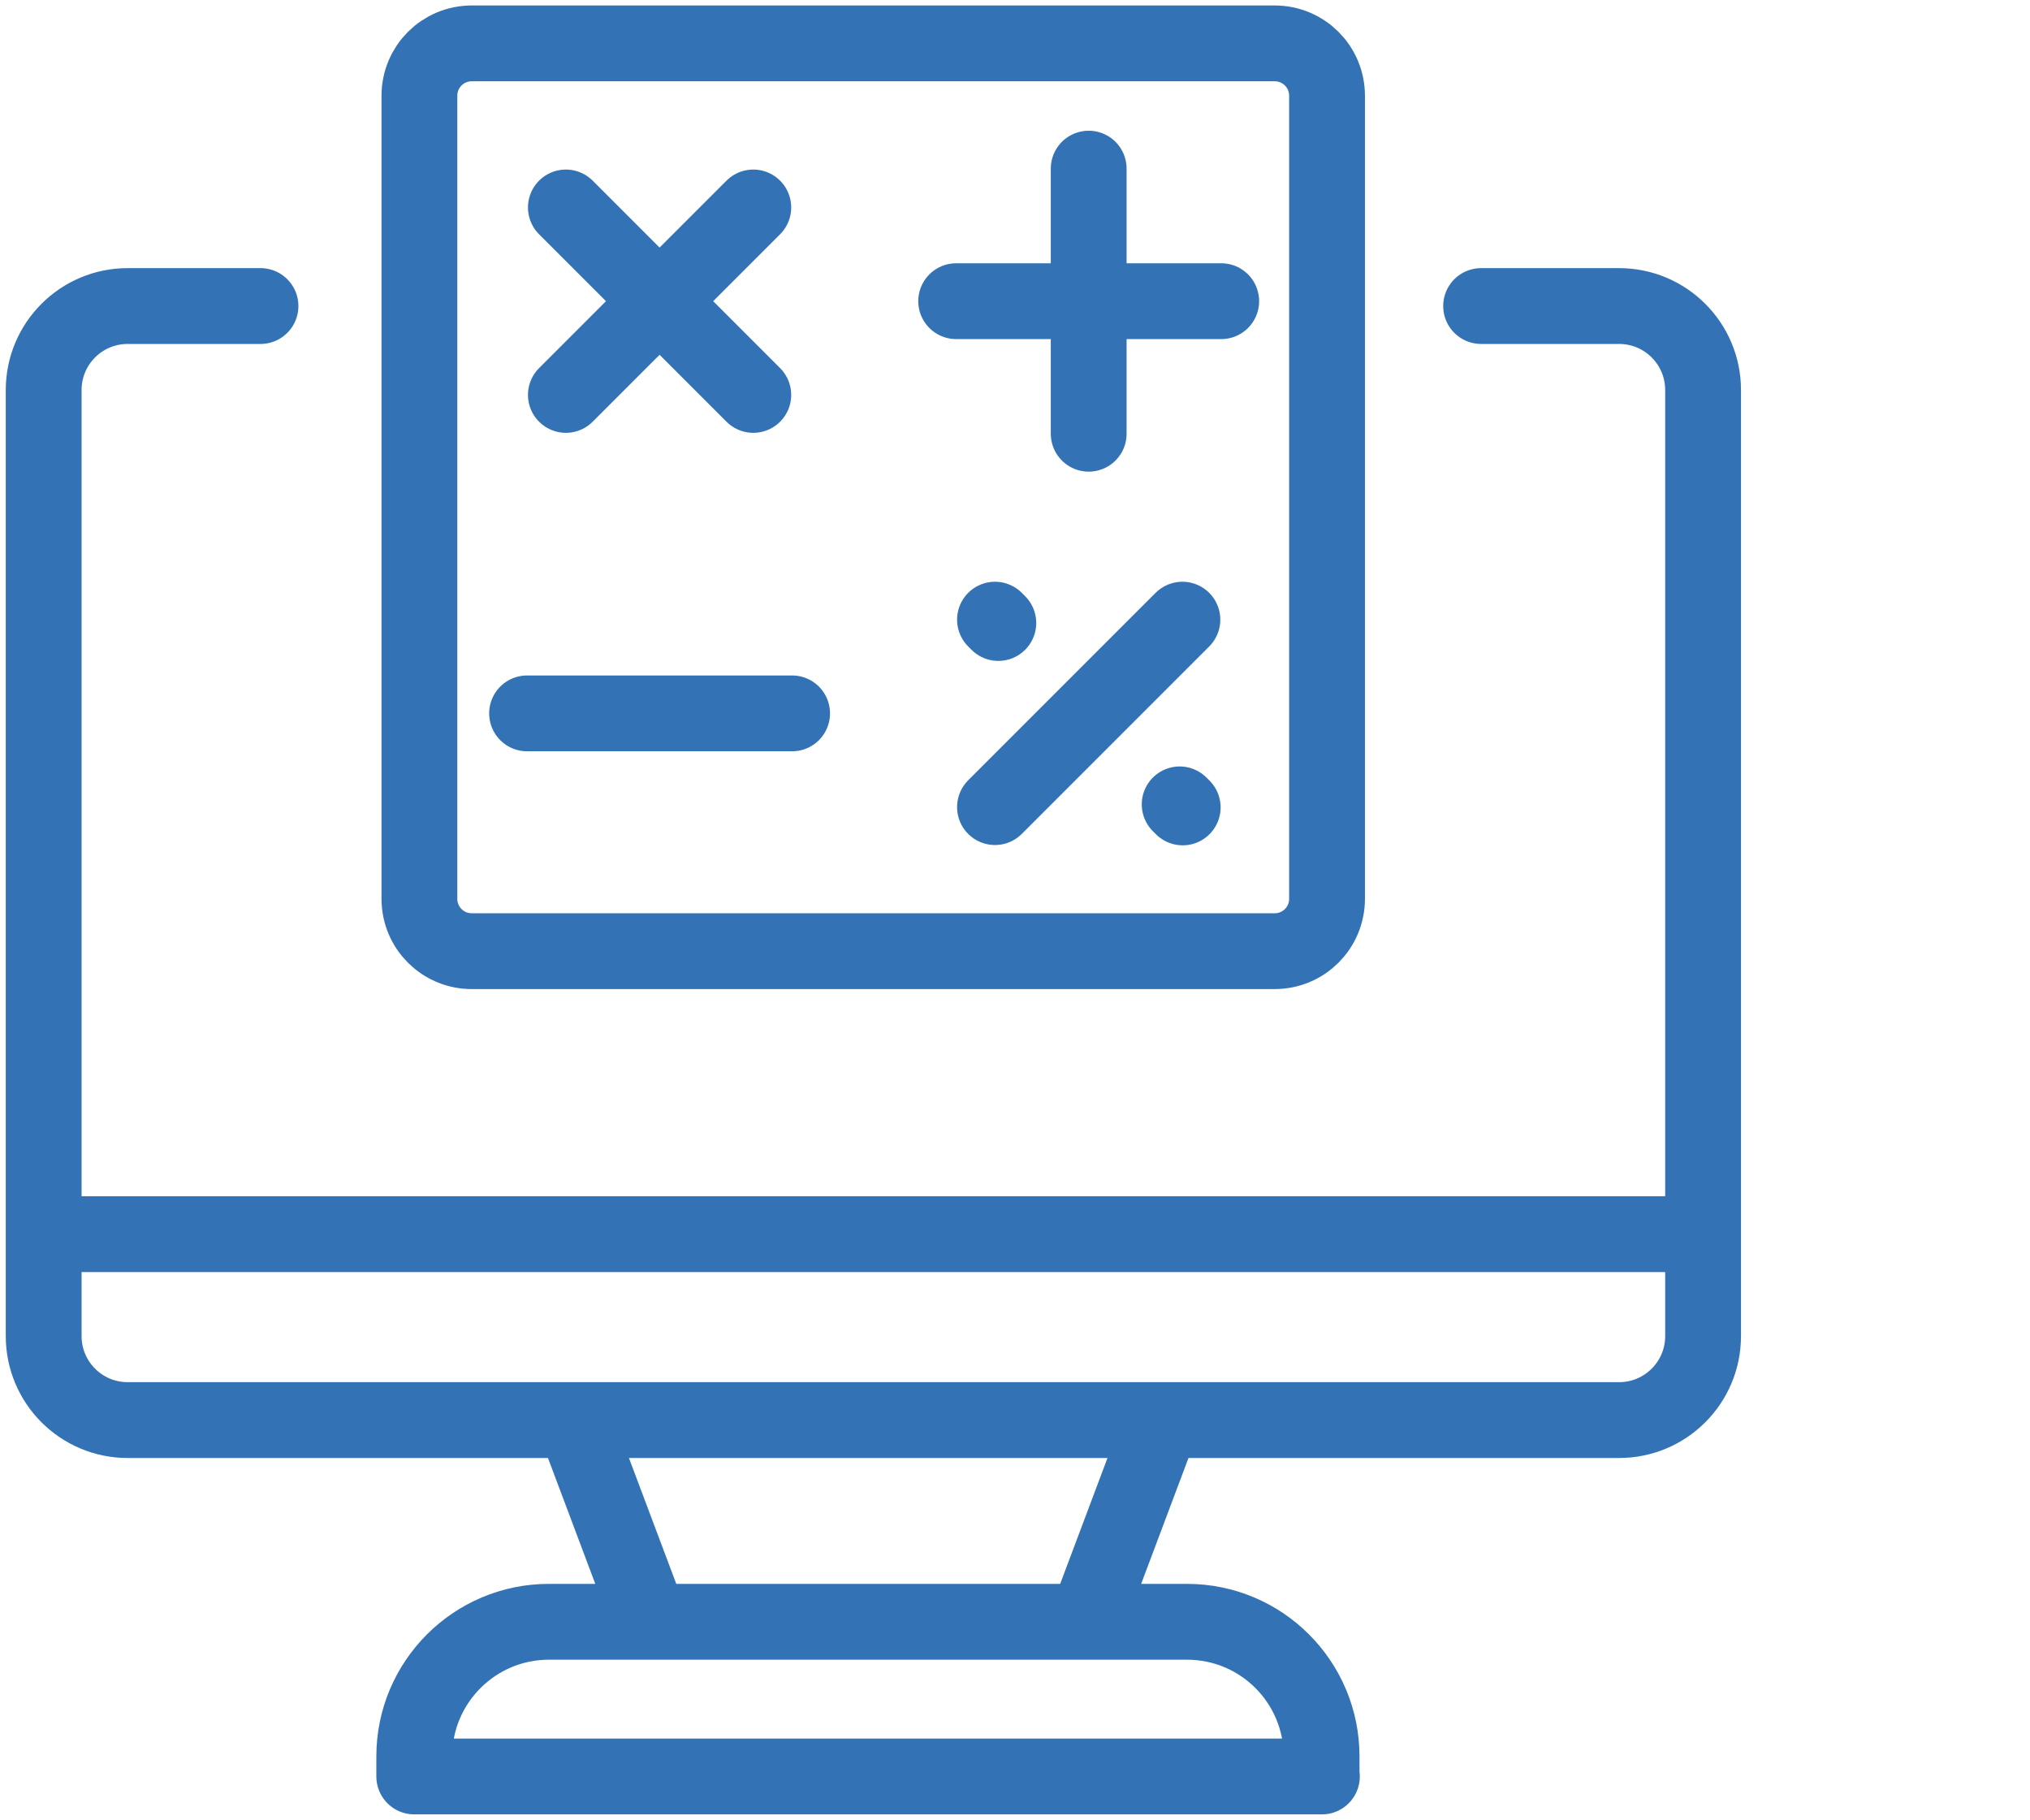 <?xml version="1.0" encoding="UTF-8"?>
<svg id="Layer_1" data-name="Layer 1" xmlns="http://www.w3.org/2000/svg" xmlns:xlink="http://www.w3.org/1999/xlink" viewBox="0 0 66.94 60">
  <defs>
    <style>
      .cls-1 {
        clip-path: url(#clippath);
      }

      .cls-2 {
        stroke-width: 0px;
      }

      .cls-2, .cls-3 {
        fill: none;
      }

      .cls-3 {
        stroke: #3373b5;
        stroke-linecap: round;
        stroke-linejoin: round;
        stroke-width: 2.5px;
      }
    </style>
    <clipPath id="clippath">
      <rect class="cls-2" width="66.94" height="60"/>
    </clipPath>
  </defs>
  <g class="cls-1">
    <path class="cls-3" d="M32.81,20.43l.11.11M38.9,26.52l.1.1M32.81,26.61l6.18-6.18M26.12,23.52h-8.74M35.9,14.3V5.56M40.27,9.93h-8.74M24.84,13.02l-6.18-6.18M24.84,6.84l-6.18,6.18M42.03,31.36H15.56c-.96,0-1.73-.77-1.73-1.73V3.16c0-.96.77-1.73,1.73-1.73h26.47c.96,0,1.73.77,1.73,1.73v26.47c0,.96-.77,1.73-1.73,1.73ZM1.71,40.69h54.45M43.59,58.57H13.66v-.66c0-2.45,1.99-4.44,4.44-4.44h21.04c2.46,0,4.44,1.99,4.44,4.44v.66ZM38.28,46.94l-2.41,6.41M21.39,53.35l-2.41-6.41M8.59,10.09h-4.38c-1.53,0-2.77,1.24-2.77,2.77v31.19c0,1.53,1.24,2.77,2.77,2.77h49.18c1.53,0,2.77-1.24,2.77-2.77V12.86c0-1.53-1.24-2.77-2.77-2.77h-4.55"/>
  </g>
</svg>
